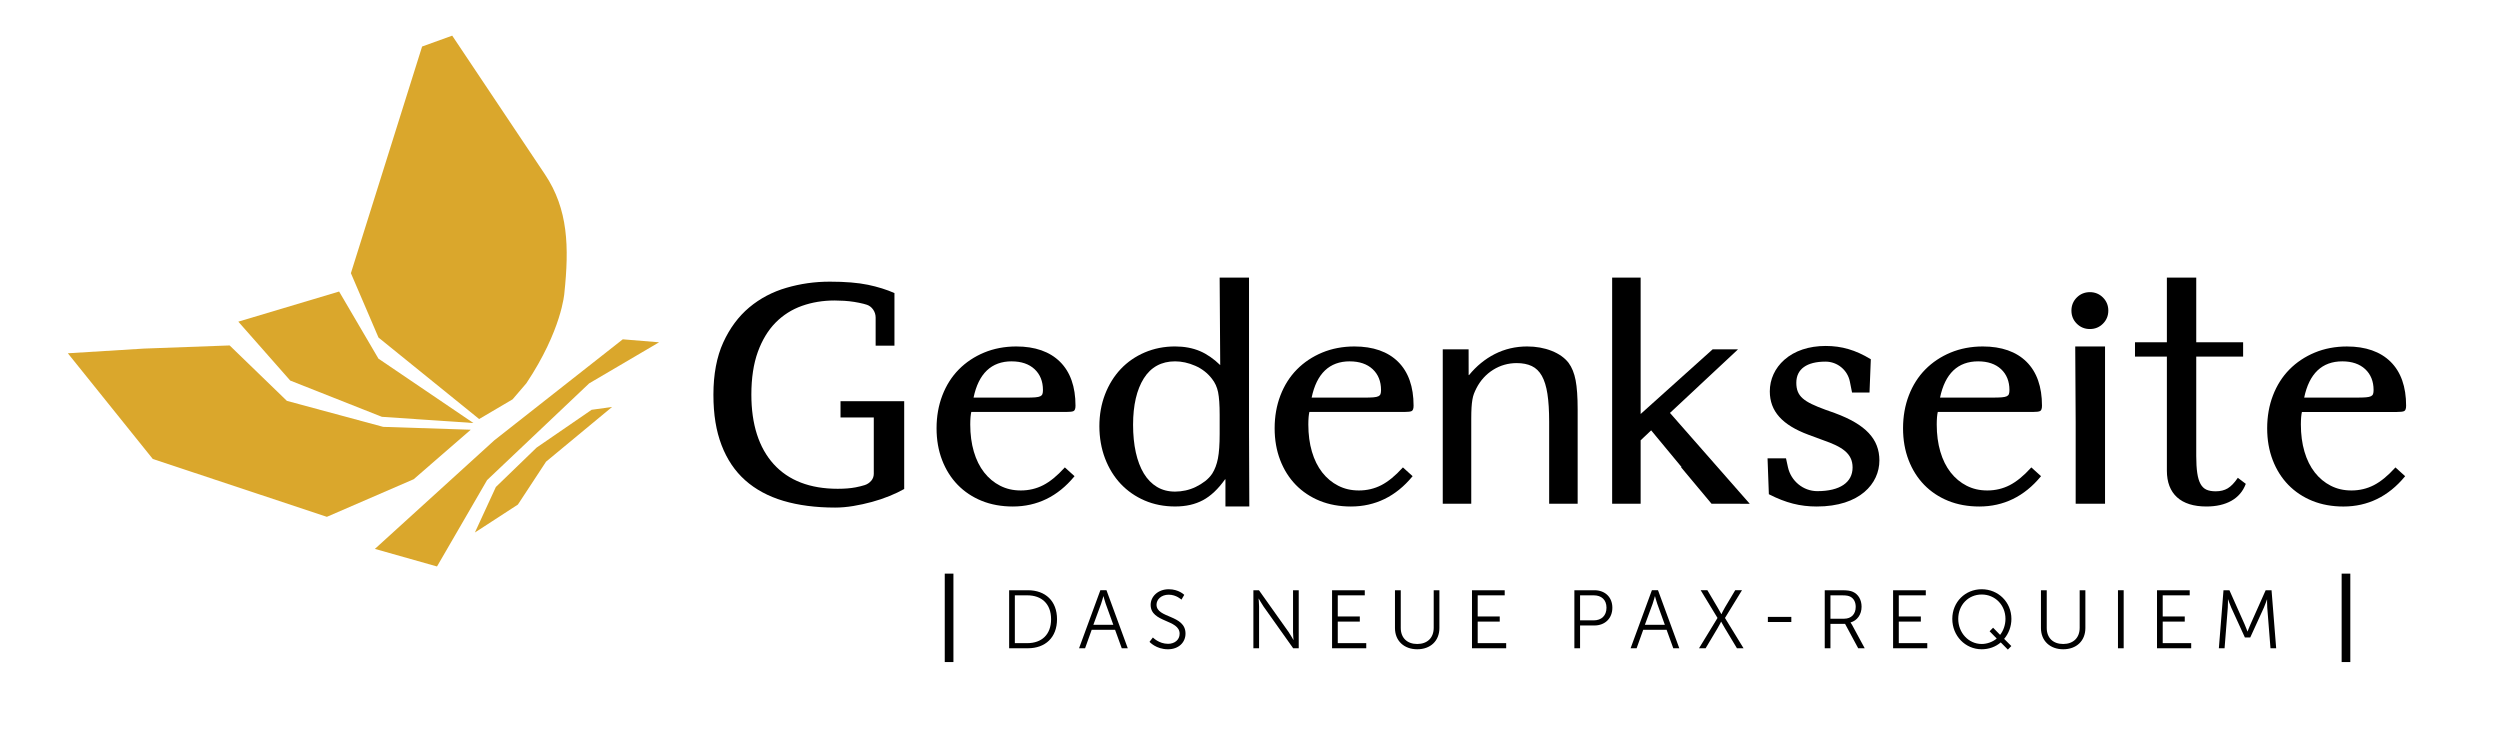<?xml version="1.0" encoding="UTF-8"?>
<svg xmlns="http://www.w3.org/2000/svg" version="1.1" viewBox="0 0 1793.06 529.26">
  <defs>
    <style>
      .cls-1 {
        fill: #daa72c;
      }
    </style>
  </defs>
  <!-- Generator: Adobe Illustrator 28.6.0, SVG Export Plug-In . SVG Version: 1.2.0 Build 709)  -->
  <g>
    <g id="Ebene_1">
      <polygon class="cls-1" points="268.88 393.68 354.54 315.8 446.67 243.37 472.71 245.5 422.55 274.97 349.35 344.33 313.43 406.29 268.88 393.68"/>
      <polygon class="cls-1" points="384.9 321 355.65 349.27 340.61 381.92 371.45 361.88 391.65 331.11 439 291.88 424.33 293.91 384.9 321"/>
      <path class="cls-1" d="M324.34,25.57l66.49,99.46c16.75,25.06,17.42,52.1,13.94,85.25,0,0-1.79,26.45-27.26,64.62l-9.88,11.52-23.97,14.12-72.19-58.44-19.8-46.17,51.07-162.56,21.6-7.8Z"/>
      <polygon class="cls-1" points="170.92 230.7 243.22 209.09 271.42 257.22 339.55 303.41 273.9 298.95 208.17 272.95 170.92 230.7"/>
      <polygon class="cls-1" points="103.29 250.01 164.7 247.76 205.76 287.51 274.84 306.16 337.63 308.21 296.69 343.72 234.44 370.68 109.59 329.19 48.66 253.38 103.29 250.01"/>
      <rect x="1679.48" y="411.42" width="6.22" height="63.42"/>
      <rect x="677.6" y="411.42" width="6.22" height="63.42"/>
      <g>
        <path d="M723.78,423.33h13.44c12.49,0,20.9,7.64,20.9,20.78s-8.41,20.84-20.9,20.84h-13.44v-41.63ZM736.81,461.28c10.24,0,17.05-6.04,17.05-17.17s-6.87-17.12-17.05-17.12h-8.94v34.29h8.94Z"/>
        <path d="M799.75,451.69h-16.76l-4.74,13.26h-4.32l15.28-41.63h4.38l15.28,41.63h-4.32l-4.8-13.26ZM791.34,427.65s-.89,3.43-1.6,5.39l-5.57,15.1h14.33l-5.45-15.1c-.71-1.96-1.6-5.39-1.6-5.39h-.12Z"/>
        <path d="M826.86,457.2s4.32,4.56,10.9,4.56c4.56,0,8.29-2.72,8.29-7.22,0-10.48-20.78-7.82-20.78-20.73,0-5.98,5.27-11.19,12.97-11.19,7.23,0,11.13,4.03,11.13,4.03l-2.01,3.43s-3.67-3.55-9.12-3.55-8.76,3.5-8.76,7.17c0,9.89,20.79,7.05,20.79,20.73,0,6.22-4.8,11.25-12.61,11.25-8.53,0-13.21-5.33-13.21-5.33l2.43-3.14Z"/>
        <path d="M898.98,423.33h3.97l21.26,29.96c1.42,2.07,3.43,5.63,3.43,5.63h.12s-.36-3.43-.36-5.63v-29.96h4.08v41.63h-3.97l-21.26-29.96c-1.42-2.07-3.44-5.63-3.44-5.63h-.12s.35,3.44.35,5.63v29.96h-4.08v-41.63Z"/>
        <path d="M955.4,423.33h23.45v3.67h-19.37v15.16h15.81v3.67h-15.81v15.45h20.43v3.67h-24.52v-41.63Z"/>
        <path d="M1000.52,423.33h4.14v27.06c0,7.16,4.62,11.49,11.79,11.49s11.84-4.32,11.84-11.61v-26.94h4.08v27.12c0,9.24-6.45,15.22-15.87,15.22s-15.99-5.98-15.99-15.22v-27.12Z"/>
        <path d="M1055.76,423.33h23.45v3.67h-19.37v15.16h15.81v3.67h-15.81v15.45h20.43v3.67h-24.52v-41.63Z"/>
        <path d="M1129.18,423.33h14.39c7.46,0,12.85,4.85,12.85,12.55s-5.39,12.73-12.85,12.73h-10.31v16.34h-4.08v-41.63ZM1143.03,444.94c5.57,0,9.18-3.37,9.18-9.06s-3.61-8.89-9.12-8.89h-9.83v17.94h9.77Z"/>
        <path d="M1195.32,451.69h-16.76l-4.74,13.26h-4.32l15.28-41.63h4.38l15.28,41.63h-4.32l-4.8-13.26ZM1186.91,427.65s-.89,3.43-1.6,5.39l-5.57,15.1h14.33l-5.45-15.1c-.71-1.96-1.6-5.39-1.6-5.39h-.12Z"/>
        <path d="M1231.85,443.22l-12.08-19.9h4.8l7.29,12.32c1.24,2.13,2.72,4.8,2.72,4.8h.12s1.18-2.66,2.49-4.8l7.34-12.32h4.86l-12.2,19.9,13.33,21.73h-4.74l-8.65-14.39c-1.3-2.13-2.61-4.62-2.61-4.62h-.12s-1.24,2.49-2.55,4.68l-8.53,14.33h-4.74l13.26-21.73Z"/>
        <path d="M1267.96,442.45h16.82v3.67h-16.82v-3.67Z"/>
        <path d="M1308.75,423.33h12.32c4.26,0,6.16.41,7.82,1.12,3.91,1.72,6.28,5.68,6.28,10.72,0,5.62-3.2,9.95-7.87,11.25v.12s.41.53,1.06,1.66l9.06,16.76h-4.68l-9.42-17.53h-10.48v17.53h-4.09v-41.63ZM1322.73,443.75c5.03,0,8.23-3.26,8.23-8.47,0-3.43-1.36-5.98-3.79-7.28-1.24-.65-2.72-1.01-5.92-1.01h-8.41v16.76h9.89Z"/>
        <path d="M1357.78,423.33h23.45v3.67h-19.37v15.16h15.81v3.67h-15.81v15.45h20.43v3.67h-24.52v-41.63Z"/>
        <path d="M1421.31,422.62c11.96,0,21.32,9.3,21.32,21.26,0,5.51-2.01,10.6-5.21,14.33l5.15,5.15-2.48,2.55-5.1-5.15c-3.67,3.14-8.41,4.91-13.68,4.91-11.78,0-21.08-9.65-21.08-21.79s9.3-21.26,21.08-21.26ZM1421.31,461.88c3.79,0,7.94-1.48,10.78-3.91l-5.09-5.21,2.49-2.55,5.03,5.15c2.37-3.02,3.85-7.16,3.85-11.49,0-9.95-7.46-17.47-17.05-17.47s-16.82,7.52-16.82,17.47,7.34,18,16.82,18Z"/>
        <path d="M1463.82,423.33h4.15v27.06c0,7.16,4.62,11.49,11.78,11.49s11.84-4.32,11.84-11.61v-26.94h4.09v27.12c0,9.24-6.46,15.22-15.87,15.22s-15.99-5.98-15.99-15.22v-27.12Z"/>
        <path d="M1519.06,423.33h4.09v41.63h-4.09v-41.63Z"/>
        <path d="M1547.07,423.33h23.45v3.67h-19.37v15.16h15.81v3.67h-15.81v15.45h20.43v3.67h-24.52v-41.63Z"/>
        <path d="M1594.73,423.33h4.26l10.9,24.46c.95,2.13,2.01,5.09,2.01,5.09h.12s1.12-2.96,2.07-5.09l10.9-24.46h4.21l3.32,41.63h-4.08l-2.31-29.14c-.18-2.25-.12-5.8-.12-5.8h-.12s-1.24,3.67-2.19,5.8l-9.77,21.38h-3.85l-9.77-21.38c-.95-2.07-2.25-5.92-2.25-5.92h-.12s.06,3.67-.12,5.92l-2.31,29.14h-4.09l3.32-41.63Z"/>
      </g>
      <path d="M696.64,295.47h67.94c2.85,0,4.64-.22,5.46-.67.9-.49,1.33-1.75,1.33-3.85,0-13.59-3.73-24.17-11.1-31.47-7.37-7.29-17.92-10.99-31.36-10.99-8.31,0-16.06,1.48-23.06,4.38-6.99,2.91-13.1,6.98-18.16,12.11-5.06,5.12-9.03,11.38-11.8,18.58-2.77,7.2-4.17,15.13-4.17,23.57s1.34,15.99,3.97,22.84c2.63,6.86,6.39,12.83,11.17,17.75,4.78,4.92,10.58,8.79,17.23,11.49,6.65,2.7,14.16,4.07,22.33,4.07,17.45,0,32.27-7.23,44.04-21.49l.22-.27-6.96-6.29-.25.27c-5.2,5.75-10.33,9.94-15.24,12.47-4.9,2.52-10.28,3.8-16.01,3.8s-10.45-1.14-14.87-3.38c-4.43-2.25-8.29-5.46-11.49-9.54-3.21-4.1-5.7-9.11-7.4-14.91-1.71-5.8-2.58-12.36-2.58-19.49,0-1.94.07-3.71.2-5.26.12-1.44.31-2.68.55-3.71ZM725.59,259.18c6.92,0,12.45,1.89,16.44,5.6,3.98,3.72,6,8.75,6,14.97,0,1.19-.13,2.16-.39,2.88-.25.68-.73,1.19-1.48,1.56-.79.39-2,.66-3.6.79-1.63.14-3.86.2-6.61.2h-37.7c3.6-17.27,12.8-26.02,27.34-26.02Z"/>
      <path d="M895.82,308.37v-109.25h-21.06l.41,62.74c-4.66-4.53-9.54-7.91-14.52-10.03-5.21-2.22-11.23-3.35-17.87-3.35-7.75,0-15.05,1.44-21.71,4.28-6.65,2.84-12.45,6.85-17.23,11.9-4.78,5.06-8.57,11.17-11.27,18.16-2.7,6.99-4.07,14.68-4.07,22.84s1.37,16.09,4.07,23.15c2.7,7.06,6.49,13.21,11.27,18.27,4.78,5.06,10.55,9.07,17.13,11.9,6.59,2.84,13.93,4.28,21.82,4.28s14.35-1.51,19.98-4.5c5.58-2.96,10.93-8.01,15.88-14.99h.27v19.49h17.12v-.37c0-.45-.21-45.11-.21-54.54ZM850.27,351.77c-2.52.54-5.04.82-7.49.82-4.89,0-9.25-1.13-12.98-3.37-3.73-2.24-6.9-5.48-9.41-9.62-2.52-4.16-4.46-9.25-5.76-15.13-1.3-5.88-1.96-12.55-1.96-19.83,0-13.97,2.6-25.17,7.72-33.3,5.09-8.07,12.63-12.17,22.4-12.17,4.76,0,9.63,1.07,14.47,3.18,4.83,2.11,8.86,5.25,11.99,9.33,2.16,2.71,3.64,5.93,4.39,9.59.75,3.7,1.13,9.19,1.13,16.31v13.69c0,7.41-.42,13.32-1.24,17.56-.82,4.22-2.19,7.87-4.09,10.86-1.36,2.03-3.08,3.85-5.1,5.41-2.05,1.57-4.29,2.95-6.68,4.11-2.39,1.16-4.88,2.02-7.38,2.56Z"/>
      <path d="M939.12,295.47h67.94c2.85,0,4.64-.22,5.46-.67.9-.49,1.33-1.75,1.33-3.85,0-13.59-3.73-24.17-11.1-31.47-7.37-7.29-17.92-10.99-31.36-10.99-8.31,0-16.06,1.48-23.06,4.38-6.99,2.91-13.1,6.98-18.16,12.11-5.06,5.12-9.03,11.38-11.8,18.58-2.77,7.2-4.17,15.13-4.17,23.57s1.34,15.99,3.97,22.84c2.63,6.86,6.39,12.83,11.17,17.75,4.78,4.92,10.58,8.79,17.23,11.49,6.65,2.7,14.16,4.07,22.33,4.07,17.45,0,32.27-7.23,44.04-21.49l.22-.27-6.96-6.29-.25.27c-5.2,5.75-10.33,9.94-15.24,12.47-4.9,2.52-10.28,3.8-16.01,3.8s-10.45-1.14-14.87-3.38c-4.43-2.25-8.29-5.46-11.49-9.54-3.21-4.1-5.7-9.11-7.4-14.91-1.71-5.8-2.58-12.36-2.58-19.49,0-1.94.07-3.71.2-5.26.12-1.44.31-2.68.55-3.71ZM968.07,259.18c6.92,0,12.45,1.89,16.44,5.6,3.98,3.72,6,8.75,6,14.97,0,1.19-.13,2.16-.39,2.88-.25.68-.73,1.19-1.48,1.56-.79.39-2,.66-3.6.79-1.63.14-3.86.2-6.61.2h-37.7c3.6-17.27,12.8-26.02,27.34-26.02Z"/>
      <path d="M1125.03,260.25c-2.8-3.63-6.89-6.53-12.18-8.62-5.27-2.08-11.18-3.14-17.55-3.14-8.31,0-16.11,1.83-23.19,5.43-7.02,3.58-13.23,8.66-18.47,15.1h-.29l-.03-18.1v-.37h-18.54v110.73h20.44v-60.79c0-3.3.07-6.05.2-8.17.13-2.12.34-4.02.62-5.67.27-1.62.65-3.06,1.12-4.28.49-1.25,1.07-2.56,1.75-3.9,2.86-5.58,6.9-10.03,12-13.23,5.11-3.2,10.8-4.82,16.91-4.82,4.21,0,7.85.72,10.83,2.14,2.96,1.41,5.38,3.77,7.2,7,1.84,3.27,3.19,7.62,4,12.94.82,5.35,1.24,12.03,1.24,19.85v58.92h20.44v-67.63c0-8.82-.49-15.85-1.46-20.91-.97-5.07-2.67-9.27-5.05-12.49Z"/>
      <path d="M1245.86,251.19l.68-.64h-18.19l-51.64,46.38v-97.81h-20.44v162.16h20.44v-45.49l7.54-7.13,21.75,26.26-.28.24c3.28,3.97,21.54,25.78,21.73,26l.11.13,27.4.03-57.22-65.17,48.14-44.95ZM1184.01,308.37h0s0,0,0,0h0Z"/>
      <path d="M1389.83,295.47h67.94c2.85,0,4.64-.22,5.46-.67.9-.49,1.33-1.75,1.33-3.85,0-13.59-3.73-24.17-11.1-31.47-7.37-7.29-17.92-10.99-31.36-10.99-8.31,0-16.06,1.48-23.06,4.38-6.99,2.91-13.1,6.98-18.16,12.11-5.06,5.12-9.03,11.38-11.8,18.58-2.77,7.2-4.17,15.13-4.17,23.57s1.34,15.99,3.97,22.84c2.63,6.86,6.39,12.83,11.17,17.75,4.78,4.92,10.58,8.79,17.23,11.49,6.65,2.7,14.16,4.07,22.33,4.07,17.45,0,32.27-7.23,44.04-21.49l.22-.27-6.96-6.29-.25.27c-5.2,5.75-10.33,9.94-15.24,12.47-4.9,2.52-10.28,3.8-16.01,3.8s-10.45-1.14-14.87-3.38c-4.43-2.25-8.29-5.46-11.49-9.54-3.21-4.1-5.7-9.11-7.4-14.91-1.71-5.8-2.58-12.36-2.58-19.49,0-1.94.07-3.71.2-5.26.12-1.44.31-2.68.55-3.71ZM1391.44,285.19c3.6-17.27,12.8-26.02,27.34-26.02,6.92,0,12.45,1.89,16.44,5.6,3.98,3.72,6,8.75,6,14.97,0,1.19-.13,2.16-.39,2.88-.25.68-.73,1.19-1.48,1.56-.79.39-2,.66-3.6.79-1.63.14-3.86.2-6.61.2h-37.7Z"/>
      <path d="M1488.41,248.86c0,.52.31,52.3.31,53.92v58.51h21.06v-112.79h-21.37v.37Z"/>
      <path d="M1498.91,209.54c-3.68,0-6.84,1.29-9.39,3.84-2.55,2.55-3.84,5.71-3.84,9.39s1.29,6.84,3.84,9.38c2.55,2.55,5.71,3.84,9.39,3.84s6.84-1.29,9.38-3.84c2.55-2.55,3.84-5.7,3.84-9.38s-1.29-6.84-3.84-9.39c-2.55-2.55-5.7-3.84-9.38-3.84Z"/>
      <path d="M1717.83,335.5c-5.2,5.75-10.33,9.94-15.24,12.47-4.9,2.52-10.28,3.8-16.01,3.8s-10.45-1.14-14.87-3.38c-4.43-2.25-8.29-5.46-11.49-9.54-3.21-4.1-5.7-9.11-7.4-14.91-1.71-5.8-2.58-12.36-2.58-19.49,0-1.94.07-3.71.2-5.26.12-1.44.31-2.68.55-3.71h67.94c2.85,0,4.64-.22,5.46-.67.9-.49,1.33-1.75,1.33-3.85,0-13.59-3.73-24.17-11.1-31.47-7.37-7.29-17.92-10.99-31.36-10.99-8.31,0-16.06,1.48-23.06,4.38-6.99,2.91-13.1,6.98-18.16,12.11-5.06,5.12-9.03,11.38-11.8,18.58-2.77,7.2-4.17,15.13-4.17,23.57s1.34,15.99,3.97,22.84c2.63,6.86,6.39,12.83,11.17,17.75,4.78,4.92,10.58,8.79,17.23,11.49,6.65,2.7,14.16,4.07,22.33,4.07,17.45,0,32.27-7.23,44.04-21.49l.22-.27-6.96-6.29-.25.27ZM1652.61,285.19c3.6-17.27,12.8-26.02,27.34-26.02,6.92,0,12.45,1.89,16.44,5.6,3.98,3.72,6,8.75,6,14.97,0,1.19-.13,2.16-.39,2.88-.25.68-.73,1.19-1.48,1.56-.79.39-2,.66-3.6.79-1.63.14-3.86.2-6.61.2h-37.7Z"/>
      <path d="M1316.2,296.34l-7.07-2.51c-15.33-5.64-20.77-9.4-20.77-19.3s7.61-15.16,20.87-15.16h.16c8.42.02,15.72,6.03,17.37,14.28l1.57,7.87h12.53l.93-23.64v-.22s-.18-.11-.18-.11c-10.77-6.51-20.69-9.42-32.16-9.42-12.09,0-22.36,3.44-29.7,9.94-6.71,5.94-10.4,13.98-10.4,22.63,0,14.23,8.86,24.14,27.87,31.17l10.51,3.88c13.29,4.64,20.99,9.32,20.99,19.52,0,10.8-9.19,16.99-25.21,16.99h-.21c-9.97-.03-18.78-7.26-20.95-17.2l-1.38-6.32h-13.24l.93,25.5v.22s.2.1.2.1c11.97,6.11,22.2,8.72,34.19,8.72,31.01,0,44.9-16.58,44.9-33.02,0-15.33-9.79-25.79-31.76-33.91Z"/>
      <path d="M1604.8,343.01c-2.31,3.4-4.68,5.83-7.04,7.25-2.35,1.41-5.25,2.12-8.62,2.12-2.7,0-4.95-.41-6.69-1.21-1.72-.79-3.13-2.17-4.19-4.1-1.08-1.95-1.87-4.59-2.34-7.86-.48-3.26-.72-7.36-.72-12.18v-71.27h33.62v-10.28h-33.62v-46.37h-21.06v46.37h-22.87v10.28h22.87v81.84c0,8.23,2.45,14.63,7.27,19.04,4.82,4.4,11.91,6.63,21.09,6.63,7.08,0,13.11-1.38,17.91-4.09,4.82-2.72,8.26-6.73,10.22-11.9l.1-.26-5.71-4.34-.22.32Z"/>
      <path d="M626.69,339.92c0,1.74-.61,3.44-1.73,4.78-1.28,1.54-2.94,2.65-4.79,3.23-2,.62-4.22,1.17-6.57,1.62-3.54.68-7.85,1.02-12.8,1.02-19.85,0-35.3-5.96-45.92-17.7-10.61-11.74-15.99-28.5-15.99-49.82,0-11.85,1.56-22.16,4.64-30.65,3.08-8.5,7.36-15.56,12.71-20.99,5.34-5.42,11.72-9.47,18.96-12.04,7.22-2.56,15.07-3.85,23.34-3.85,2.06,0,4.38.08,6.89.22,2.47.15,4.9.42,7.25.79,2.33.38,4.57.83,6.68,1.36.87.22,1.69.46,2.42.71,1.77.6,3.31,1.79,4.45,3.43,1.18,1.68,1.8,3.66,1.8,5.71v20.18h13.49v-37.73c-5.58-2.47-11.97-4.46-18.99-5.93-7.15-1.49-16.35-2.24-27.36-2.24s-21.01,1.47-31.04,4.37c-10.02,2.89-19.01,7.63-26.73,14.09-7.71,6.45-14,14.92-18.67,25.16-4.68,10.24-7.05,22.83-7.05,37.4s1.96,26.02,5.82,36.18c3.86,10.16,9.57,18.66,16.98,25.25,7.41,6.6,16.63,11.57,27.4,14.76,10.79,3.2,23.27,4.82,37.12,4.82,4.15,0,8.51-.38,12.98-1.12,4.51-.75,9-1.73,13.35-2.92,4.41-1.2,8.67-2.63,12.66-4.26,3.9-1.59,7.43-3.27,10.52-5.02v-62.97h-45.67v11.68h23.86v40.46Z"/>
    </g>
  </g>
</svg>